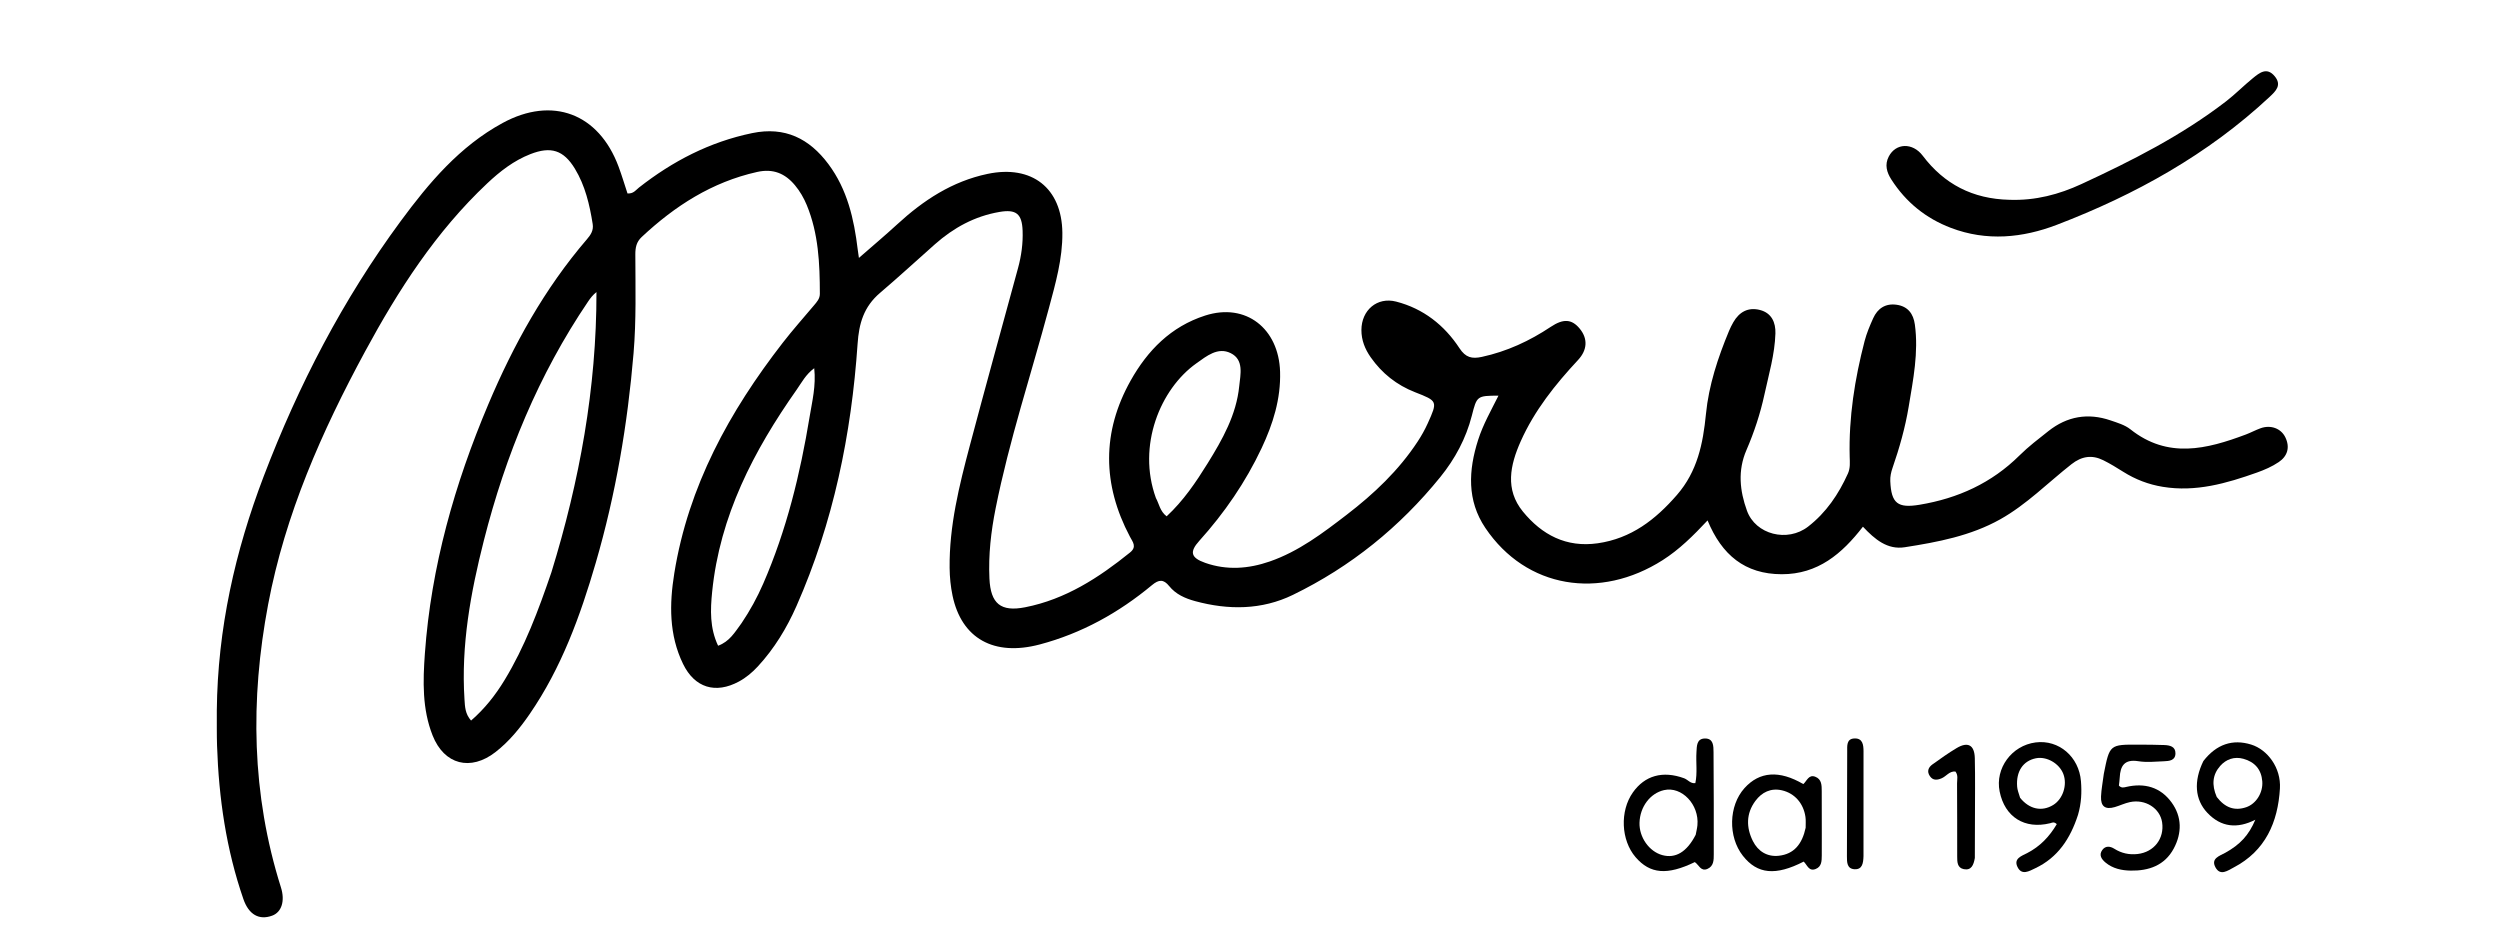 <svg xml:space="preserve" viewBox="0 0 1024 384" width="100%" y="0px" x="0px" xmlns:xlink="http://www.w3.org/1999/xlink" xmlns="http://www.w3.org/2000/svg" id="Layer_1" version="1.1">
<path d="M88.804,291.009 
	C89.136,257.477 96.319,225.791 108.023,195.078 
	C122.207,157.857 140.425,122.721 164.103,90.609 
	C175.7,74.881 188.263,59.952 205.883,50.371 
	C226.226,39.308 245.225,46.415 253.351,68.208 
	C254.726,71.895 255.844,75.678 257.023,79.24 
	C259.489,79.406 260.445,77.828 261.705,76.839 
	C275.53,65.991 290.72,58.117 308.092,54.52 
	C321.533,51.736 331.512,56.755 339.33,67.235 
	C347.06,77.598 349.827,89.723 351.328,102.253 
	C351.423,103.05 351.554,103.843 351.812,105.643 
	C357.404,100.752 362.55,96.435 367.489,91.894 
	C378.2,82.046 389.988,74.28 404.52,71.224 
	C422.585,67.426 434.955,76.948 435.146,95.366 
	C435.256,105.954 432.346,116.092 429.622,126.237 
	C422.291,153.547 413.368,180.431 407.812,208.219 
	C405.91,217.734 404.819,227.268 405.272,236.979 
	C405.754,247.282 409.906,250.704 419.918,248.732 
	C436.432,245.478 450.038,236.652 462.863,226.299 
	C465.761,223.959 463.968,221.997 462.809,219.808 
	C451.504,198.447 451.29,176.951 463.122,155.876 
	C470.03,143.572 479.568,133.77 493.633,129.25 
	C510.355,123.876 523.799,134.627 524.321,152.257 
	C524.65,163.376 521.417,173.658 516.772,183.523 
	C510.2,197.48 501.54,210.09 491.211,221.548 
	C487.161,226.041 487.718,228.465 493.673,230.554 
	C502.521,233.659 511.396,232.997 520.116,229.97 
	C531.958,225.859 541.817,218.363 551.591,210.858 
	C562.735,202.301 572.904,192.7 580.681,180.848 
	C582.227,178.49 583.629,176.001 584.789,173.433 
	C588.912,164.306 588.866,164.271 579.605,160.653 
	C572.091,157.717 566.038,152.915 561.43,146.329 
	C559.103,143.003 557.62,139.346 557.635,135.159 
	C557.663,127.067 564.049,121.517 571.881,123.538 
	C582.98,126.403 591.607,133.176 597.818,142.653 
	C600.326,146.479 602.902,147.063 606.973,146.181 
	C617.232,143.958 626.504,139.66 635.187,133.877 
	C640.377,130.421 643.796,130.699 647.007,134.557 
	C650.445,138.687 650.213,143.322 646.376,147.445 
	C637.027,157.49 628.509,168.129 622.87,180.783 
	C618.538,190.508 616.383,200.487 623.78,209.539 
	C631.556,219.053 641.532,224.377 654.437,222.526 
	C668.142,220.56 678.082,212.848 686.882,202.72 
	C695.245,193.095 697.563,181.741 698.754,169.601 
	C699.914,157.783 703.65,146.516 708.204,135.557 
	C708.714,134.329 709.316,133.13 709.978,131.977 
	C712.414,127.737 716.07,125.736 720.869,126.967 
	C725.672,128.199 727.346,132.103 727.211,136.572 
	C726.954,145.101 724.508,153.295 722.717,161.575 
	C721.023,169.402 718.516,177.025 715.343,184.354 
	C711.703,192.764 712.617,201.037 715.547,209.167 
	C719.088,218.991 732.141,222.249 740.586,215.71 
	C748.016,209.958 753.09,202.424 756.914,193.945 
	C757.929,191.695 757.686,189.36 757.629,187.056 
	C757.224,170.952 759.706,155.219 763.74,139.703 
	C764.572,136.503 765.882,133.399 767.244,130.373 
	C769.075,126.306 772.313,124.183 776.855,124.827 
	C781.449,125.478 783.721,128.488 784.329,132.949 
	C785.883,144.354 783.636,155.493 781.79,166.622 
	C780.374,175.158 778.004,183.497 775.171,191.686 
	C774.566,193.437 774.184,195.183 774.261,197.059 
	C774.64,206.233 777.347,208.226 786.25,206.746 
	C801.984,204.131 815.77,197.866 827.201,186.531 
	C830.854,182.908 834.997,179.761 839.045,176.56 
	C846.69,170.517 855.228,169.031 864.453,172.186 
	C867.274,173.151 870.35,174.049 872.618,175.85 
	C887.949,188.019 903.867,183.996 919.922,177.966 
	C921.946,177.205 923.865,176.159 925.897,175.421 
	C930.071,173.905 934.312,175.445 936.096,179.166 
	C938.052,183.246 936.953,186.843 933.386,189.258 
	C930.667,191.1 927.536,192.464 924.422,193.57 
	C911.971,197.993 899.388,201.619 885.887,199.405 
	C880.027,198.445 874.68,196.391 869.682,193.244 
	C867.008,191.561 864.302,189.895 861.474,188.497 
	C856.854,186.212 852.647,186.864 848.485,190.131 
	C838.8,197.73 830.109,206.654 819.271,212.721 
	C807.15,219.506 793.686,222.04 780.195,224.147 
	C773.08,225.257 767.953,220.948 763.055,215.734 
	C754.488,226.818 744.608,235.233 729.786,235.203 
	C714.714,235.172 705.25,227.304 699.419,213.166 
	C693.463,219.522 687.82,225.099 681.064,229.409 
	C655.368,245.802 625.159,241.121 608.395,216.24 
	C600.81,204.981 601.469,192.64 605.431,180.217 
	C607.461,173.852 610.778,168.07 613.776,162.055 
	C604.945,162.086 604.916,162.211 602.864,170.25 
	C600.479,179.594 595.982,187.947 589.95,195.4 
	C573.363,215.895 553.237,232.156 529.562,243.668 
	C516.822,249.863 503.15,249.938 489.518,246.221 
	C485.446,245.111 481.61,243.432 478.883,240.043 
	C476.594,237.199 474.673,237.318 471.864,239.654 
	C458.252,250.973 443.055,259.426 425.851,263.978 
	C407.116,268.935 393.865,261.55 390.166,244.007 
	C389.381,240.282 389.002,236.411 388.963,232.602 
	C388.785,215.445 392.881,198.946 397.235,182.539 
	C403.68,158.249 410.392,134.03 416.992,109.781 
	C418.356,104.772 419.053,99.681 418.861,94.482 
	C418.605,87.508 416.156,85.647 409.375,86.812 
	C399.197,88.56 390.59,93.289 382.943,100.052 
	C375.457,106.673 368.103,113.469 360.505,119.928 
	C353.75,125.67 351.837,132.53 351.272,140.805 
	C348.736,177.933 341.348,213.989 326.251,248.203 
	C322.266,257.235 317.182,265.626 310.443,272.936 
	C308.162,275.41 305.627,277.552 302.674,279.149 
	C293.084,284.335 284.543,281.738 279.781,271.947 
	C273.994,260.047 274.158,247.415 276.197,234.783 
	C281.953,199.114 298.765,168.568 320.585,140.434 
	C324.665,135.174 329.099,130.187 333.395,125.095 
	C334.583,123.686 335.816,122.362 335.813,120.329 
	C335.795,107.958 335.265,95.668 330.453,84.007 
	C329.237,81.06 327.648,78.317 325.611,75.876 
	C321.55,71.009 316.652,68.975 310.126,70.432 
	C291.635,74.562 276.447,84.348 262.837,97.076 
	C260.648,99.123 260.227,101.432 260.234,104.24 
	C260.266,117.722 260.638,131.186 259.505,144.682 
	C257.061,173.796 252.205,202.436 244.036,230.484 
	C237.682,252.301 229.961,273.561 216.949,292.479 
	C212.974,298.259 208.569,303.67 202.976,308.033 
	C192.795,315.974 181.956,313.269 177.189,301.229 
	C172.906,290.411 173.216,278.978 174.03,267.669 
	C176.589,232.098 186.215,198.239 200.036,165.554 
	C210.328,141.217 223.05,118.212 240.382,98.028 
	C241.957,96.194 243.181,94.395 242.767,91.777 
	C241.512,83.833 239.683,76.029 235.478,69.106 
	C230.824,61.444 225.595,59.861 217.243,63.13 
	C210.463,65.783 204.815,70.167 199.566,75.109 
	C178.545,94.898 163.146,118.814 149.542,143.953 
	C131.803,176.732 116.807,210.626 109.832,247.549 
	C102.455,286.599 103.021,325.307 115.076,363.488 
	C116.816,368.999 115.366,373.622 111.494,375.048 
	C106.158,377.014 101.907,374.672 99.688,368.253 
	C92.666,347.932 89.618,326.908 88.905,305.499 
	C88.75,300.839 88.831,296.171 88.804,291.009 
M225.85,234.437 
	C237.379,197.032 244.362,158.911 244.312,119.632 
	C242.802,120.83 241.807,122.144 240.884,123.508 
	C220.583,153.491 207.073,186.436 198.188,221.4 
	C192.76,242.762 188.82,264.299 190.256,286.498 
	C190.446,289.443 190.513,292.399 192.948,295.142 
	C198.575,290.275 202.934,284.7 206.657,278.579 
	C214.932,264.973 220.474,250.17 225.85,234.437 
M303.739,255.244 
	C307.191,250.129 310.142,244.749 312.61,239.085 
	C322.168,217.147 327.779,194.11 331.639,170.6 
	C332.672,164.31 334.281,158.03 333.508,150.813 
	C329.994,153.424 328.348,156.726 326.315,159.613 
	C308.688,184.655 294.831,211.31 291.698,242.405 
	C290.953,249.794 290.686,257.206 294.129,264.492 
	C298.789,262.78 300.895,259.122 303.739,255.244 
M473.455,203.983 
	C474.787,206.373 475.09,209.374 477.854,211.487 
	C484.734,205.097 489.844,197.532 494.646,189.789 
	C500.718,179.997 506.414,169.909 507.586,158.177 
	C508.059,153.438 509.632,147.381 504.095,144.646 
	C498.818,142.039 494.228,145.85 490.038,148.824 
	C475.252,159.319 465.685,182.563 473.455,203.983 
z" stroke="none" opacity="1" fill="#000000"></path>
<path d="M823.054,81.838 
	C833.751,82.22 843.432,79.61 852.52,75.408 
	C873.23,65.832 893.584,55.525 911.775,41.524 
	C915.589,38.588 918.978,35.106 922.72,32.068 
	C925.444,29.857 928.476,27.298 931.735,31.25 
	C934.695,34.84 932.22,37.27 929.639,39.678 
	C904.305,63.313 874.584,79.786 842.511,92.069 
	C828.472,97.446 813.747,98.929 799.093,93.339 
	C788.793,89.41 780.671,82.818 774.716,73.564 
	C772.828,70.63 771.881,67.503 773.624,64.137 
	C776.531,58.524 783.416,58.318 787.544,63.777 
	C796.342,75.414 807.977,81.483 823.054,81.838 
z" stroke="none" opacity="1" fill="#000000"></path>
<path d="M689.82,318.778 
	C691.505,319.448 692.359,321.007 694.406,320.781 
	C695.307,316.599 694.599,312.302 694.87,308.067 
	C695.029,305.582 694.903,302.526 698.353,302.485 
	C701.873,302.442 701.844,305.612 701.864,308.022 
	C701.98,321.984 701.968,335.947 701.959,349.91 
	C701.958,352.243 701.986,354.765 699.367,355.903 
	C696.62,357.096 695.825,354.168 694.194,353.112 
	C682.88,358.589 675.875,357.997 669.941,351.107 
	C663.941,344.142 663.439,332.202 668.826,324.584 
	C673.711,317.676 681.012,315.569 689.82,318.778 
M694.556,341.929 
	C694.797,340.624 695.141,339.328 695.264,338.012 
	C696.053,329.546 688.835,321.98 681.587,323.63 
	C675.911,324.923 671.751,330.443 671.544,336.958 
	C671.355,342.921 675.461,348.768 680.879,350.252 
	C686.222,351.715 690.882,349.081 694.556,341.929 
z" stroke="none" opacity="1" fill="#000000"></path>
<path d="M851.148,333.775 
	C847.988,343.531 842.878,351.256 833.678,355.617 
	C831.179,356.801 828.089,358.735 826.344,355.067 
	C824.721,351.654 828.016,350.62 830.351,349.416 
	C835.655,346.68 839.521,342.574 842.459,337.563 
	C841.271,336.43 840.487,337.007 839.741,337.192 
	C829.29,339.778 821.159,334.678 819.051,324.196 
	C817.14,314.691 823.986,305.362 833.798,304.098 
	C843.29,302.875 851.573,309.945 852.366,320.034 
	C852.719,324.53 852.543,329.009 851.148,333.775 
M827.437,326.789 
	C831.221,331.465 836.302,332.569 840.974,329.731 
	C844.96,327.309 846.861,321.501 845.138,317.007 
	C843.476,312.673 838.306,309.716 833.914,310.589 
	C828.643,311.638 825.721,315.993 826.222,322.232 
	C826.326,323.529 826.804,324.796 827.437,326.789 
z" stroke="none" opacity="1" fill="#000000"></path>
<path d="M902.503,311.724 
	C907.849,304.825 914.49,302.621 922.075,304.972 
	C928.798,307.056 934.361,314.511 933.86,322.957 
	C933.042,336.742 927.947,348.538 914.89,355.335 
	C912.54,356.558 909.47,358.918 907.483,355.323 
	C905.429,351.608 909.143,350.597 911.5,349.286 
	C917.562,345.912 921.073,342.165 923.79,335.757 
	C916.415,339.524 909.759,338.872 904.142,332.943 
	C898.997,327.511 898.461,319.979 902.503,311.724 
M907.978,326.437 
	C911.393,330.875 915.311,332.24 920.037,330.638 
	C924.108,329.259 926.999,324.676 926.631,320.014 
	C926.245,315.131 923.502,312.069 918.883,310.8 
	C915.194,309.786 911.84,310.957 909.398,313.717 
	C906.291,317.23 905.797,321.401 907.978,326.437 
z" stroke="none" opacity="1" fill="#000000"></path>
<path d="M861.723,316.958 
	C864.105,304.95 864.105,304.944 875.981,305.011 
	C879.475,305.031 882.972,305.021 886.461,305.168 
	C888.7,305.261 891.097,305.717 891.065,308.595 
	C891.031,311.56 888.463,311.724 886.314,311.818 
	C882.827,311.97 879.255,312.337 875.851,311.79 
	C870.196,310.881 868.467,313.669 868.238,318.535 
	C868.184,319.673 868.006,320.805 867.903,321.775 
	C868.912,322.868 869.918,322.557 870.872,322.334 
	C878.403,320.576 884.921,322.409 889.481,328.678 
	C893.771,334.574 893.756,341.247 890.357,347.575 
	C886.638,354.499 880.129,356.743 872.694,356.603 
	C869.014,356.534 865.401,355.771 862.431,353.307 
	C860.763,351.923 859.604,350.207 861.104,348.145 
	C862.411,346.35 864.319,346.575 866.024,347.651 
	C868.966,349.506 872.115,350.189 875.555,349.801 
	C882.279,349.041 886.602,343.484 885.602,336.826 
	C884.731,331.033 878.71,327.192 872.376,328.552 
	C870.277,329.002 868.296,329.975 866.223,330.579 
	C862.334,331.712 860.416,330.341 860.58,326.277 
	C860.701,323.303 861.303,320.349 861.723,316.958 
z" stroke="none" opacity="1" fill="#000000"></path>
<path d="M746.21,341.982 
	C746.208,345.137 746.231,347.796 746.197,350.454 
	C746.169,352.639 746.176,354.952 743.699,355.94 
	C740.866,357.07 740.209,354.214 738.787,352.911 
	C727.29,358.813 719.808,358.079 713.881,350.534 
	C707.746,342.724 708.044,330.041 714.533,322.826 
	C720.678,315.993 728.785,315.387 738.634,321.164 
	C740.057,319.948 740.812,317.118 743.509,318.143 
	C746.212,319.171 746.168,321.693 746.182,324.04 
	C746.216,329.855 746.203,335.67 746.21,341.982 
M739.596,339.049 
	C739.578,337.557 739.725,336.041 739.511,334.577 
	C738.698,329.019 735.08,324.913 729.887,323.717 
	C725.312,322.665 721.627,324.523 719,328.064 
	C715.174,333.22 715.205,338.962 717.992,344.519 
	C720.09,348.702 723.851,351.035 728.585,350.52 
	C734.815,349.841 738.158,345.755 739.596,339.049 
z" stroke="none" opacity="1" fill="#000000"></path>
<path d="M808.894,351.434 
	C808.39,354.371 807.428,356.605 804.389,356.01 
	C801.657,355.475 801.671,353.018 801.668,350.808 
	C801.654,340.828 801.676,330.849 801.611,320.87 
	C801.6,319.279 802.151,317.552 800.946,316.026 
	C798.487,315.766 797.225,317.96 795.31,318.779 
	C793.448,319.575 791.731,319.764 790.455,317.869 
	C789.169,315.96 789.866,314.296 791.522,313.109 
	C794.762,310.787 798.014,308.454 801.435,306.416 
	C806.054,303.664 808.761,305.139 808.885,310.58 
	C809.07,318.725 808.942,326.878 808.942,335.028 
	C808.943,340.35 808.936,345.672 808.894,351.434 
z" stroke="none" opacity="1" fill="#000000"></path>
<path d="M763.288,350.681 
	C763.204,353.626 762.772,356.187 759.659,356.04 
	C756.505,355.891 756.497,353.192 756.503,350.777 
	C756.538,336.459 756.55,322.141 756.613,307.823 
	C756.623,305.54 756.258,302.606 759.562,302.467 
	C762.988,302.323 763.298,305.125 763.299,307.766 
	C763.306,321.917 763.297,336.069 763.288,350.681 
z" stroke="none" opacity="1" fill="#000000"></path>
</svg>